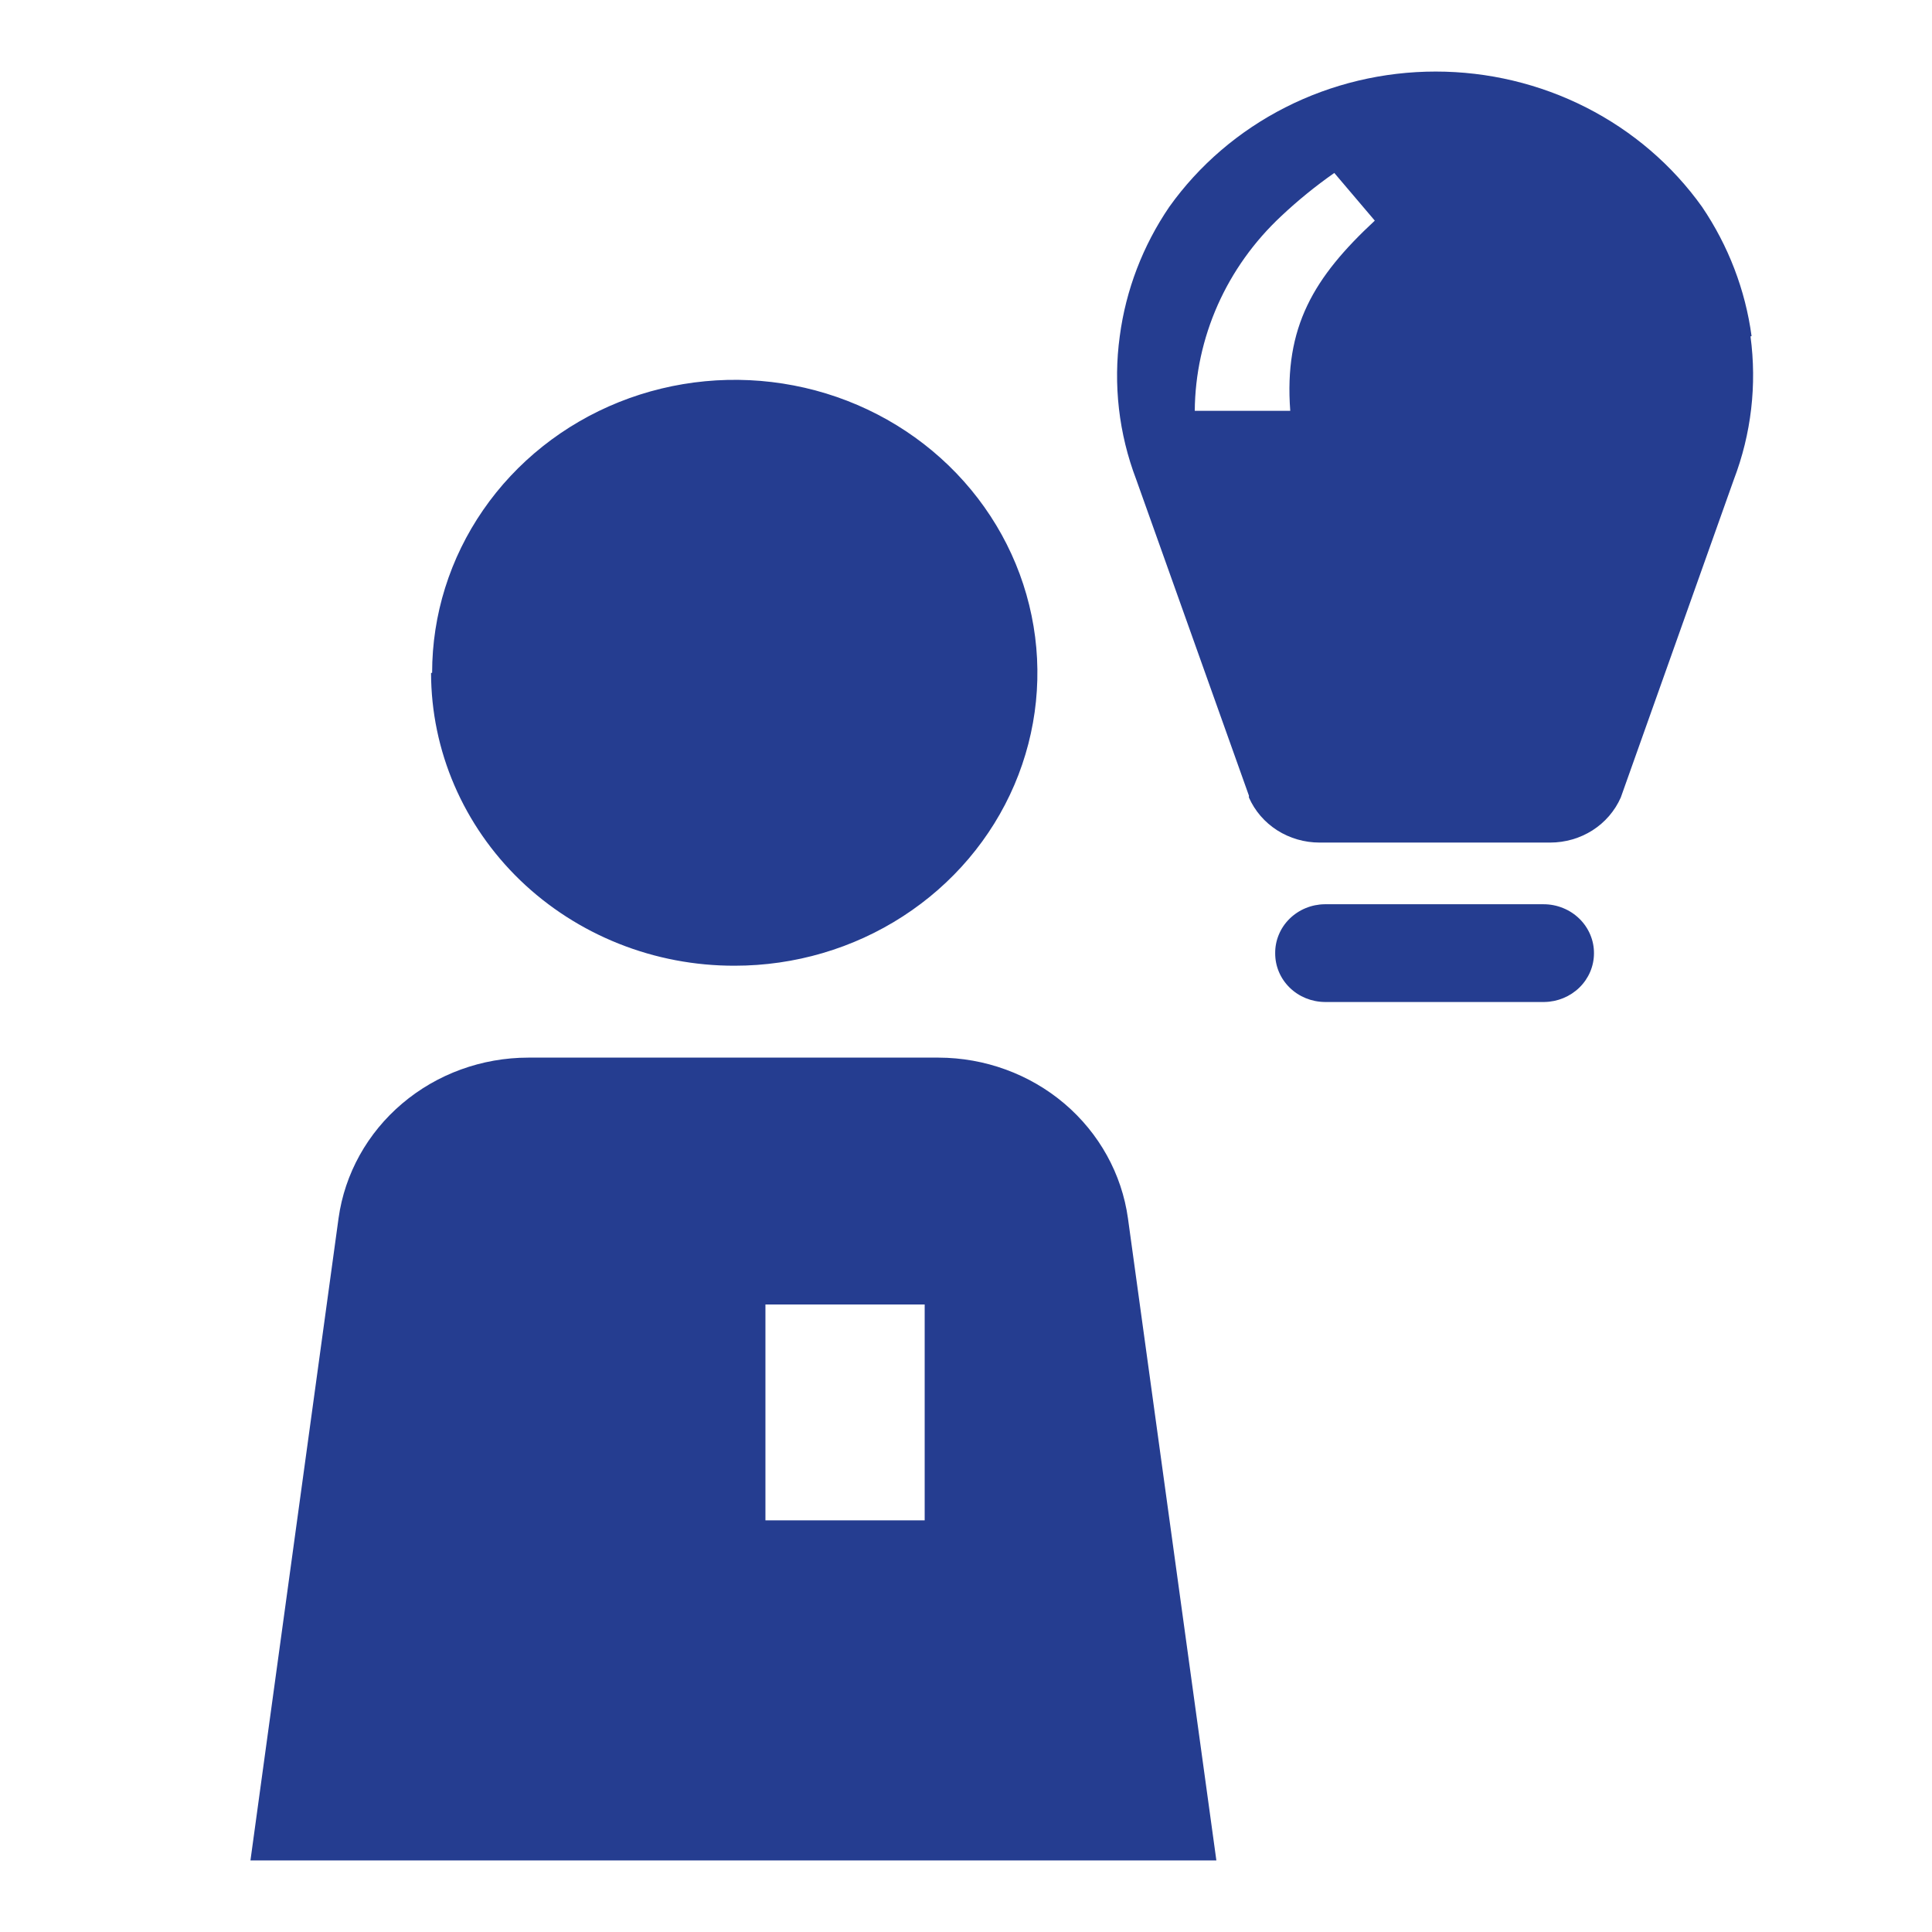 <svg width="54" height="54" viewBox="0 0 54 54" fill="none" xmlns="http://www.w3.org/2000/svg">
<path d="M31.527 34.055C31.355 32.813 30.724 31.674 29.752 30.847C28.779 30.021 27.529 29.564 26.235 29.561H14.763C13.468 29.562 12.218 30.017 11.244 30.842C10.269 31.667 9.636 32.806 9.463 34.047L7 52H33.998L31.527 34.055ZM25.845 42.494H21.394V36.461H25.845V42.494ZM12.078 18.804C12.078 17.185 12.574 15.602 13.504 14.255C14.433 12.909 15.754 11.859 17.3 11.239C18.846 10.62 20.547 10.458 22.187 10.774C23.828 11.089 25.335 11.869 26.518 13.014C27.701 14.159 28.507 15.618 28.833 17.207C29.16 18.795 28.992 20.441 28.352 21.938C27.712 23.434 26.628 24.712 25.236 25.612C23.846 26.512 22.21 26.992 20.537 26.992C19.425 26.995 18.322 26.786 17.294 26.376C16.265 25.966 15.329 25.364 14.541 24.605C13.753 23.845 13.127 22.942 12.699 21.948C12.271 20.954 12.05 19.888 12.048 18.811L12.078 18.804ZM48.957 9.395C48.783 8.105 48.31 6.87 47.573 5.782C46.741 4.615 45.629 3.662 44.332 3.003C43.035 2.344 41.592 2 40.128 2C38.663 2 37.22 2.344 35.923 3.003C34.627 3.662 33.514 4.615 32.682 5.782C31.942 6.868 31.469 8.104 31.298 9.395C31.112 10.746 31.27 12.121 31.757 13.4L34.908 22.239V22.291C35.073 22.665 35.348 22.984 35.699 23.208C36.05 23.431 36.461 23.55 36.881 23.55H43.328C43.748 23.55 44.16 23.431 44.511 23.208C44.861 22.984 45.136 22.665 45.301 22.291L48.46 13.407C48.949 12.129 49.109 10.754 48.927 9.402L48.957 9.395ZM36.063 11.482H33.394C33.402 10.465 33.621 9.46 34.035 8.526C34.45 7.592 35.054 6.747 35.81 6.041C36.274 5.604 36.77 5.201 37.294 4.834L38.426 6.167C36.72 7.751 35.887 9.136 36.063 11.482ZM43.145 28.006H37.026C36.656 28.002 36.303 27.857 36.044 27.602C35.784 27.346 35.64 27.002 35.642 26.644C35.64 26.466 35.674 26.29 35.743 26.125C35.811 25.959 35.913 25.809 36.041 25.682C36.17 25.555 36.323 25.453 36.492 25.383C36.661 25.313 36.843 25.276 37.026 25.274H43.145C43.331 25.274 43.515 25.31 43.687 25.38C43.859 25.449 44.014 25.551 44.145 25.679C44.276 25.807 44.379 25.959 44.449 26.126C44.519 26.293 44.554 26.471 44.552 26.651C44.55 27.008 44.404 27.349 44.145 27.602C43.886 27.855 43.536 28 43.168 28.006H43.145Z" fill="#253D90"/>
</svg>
